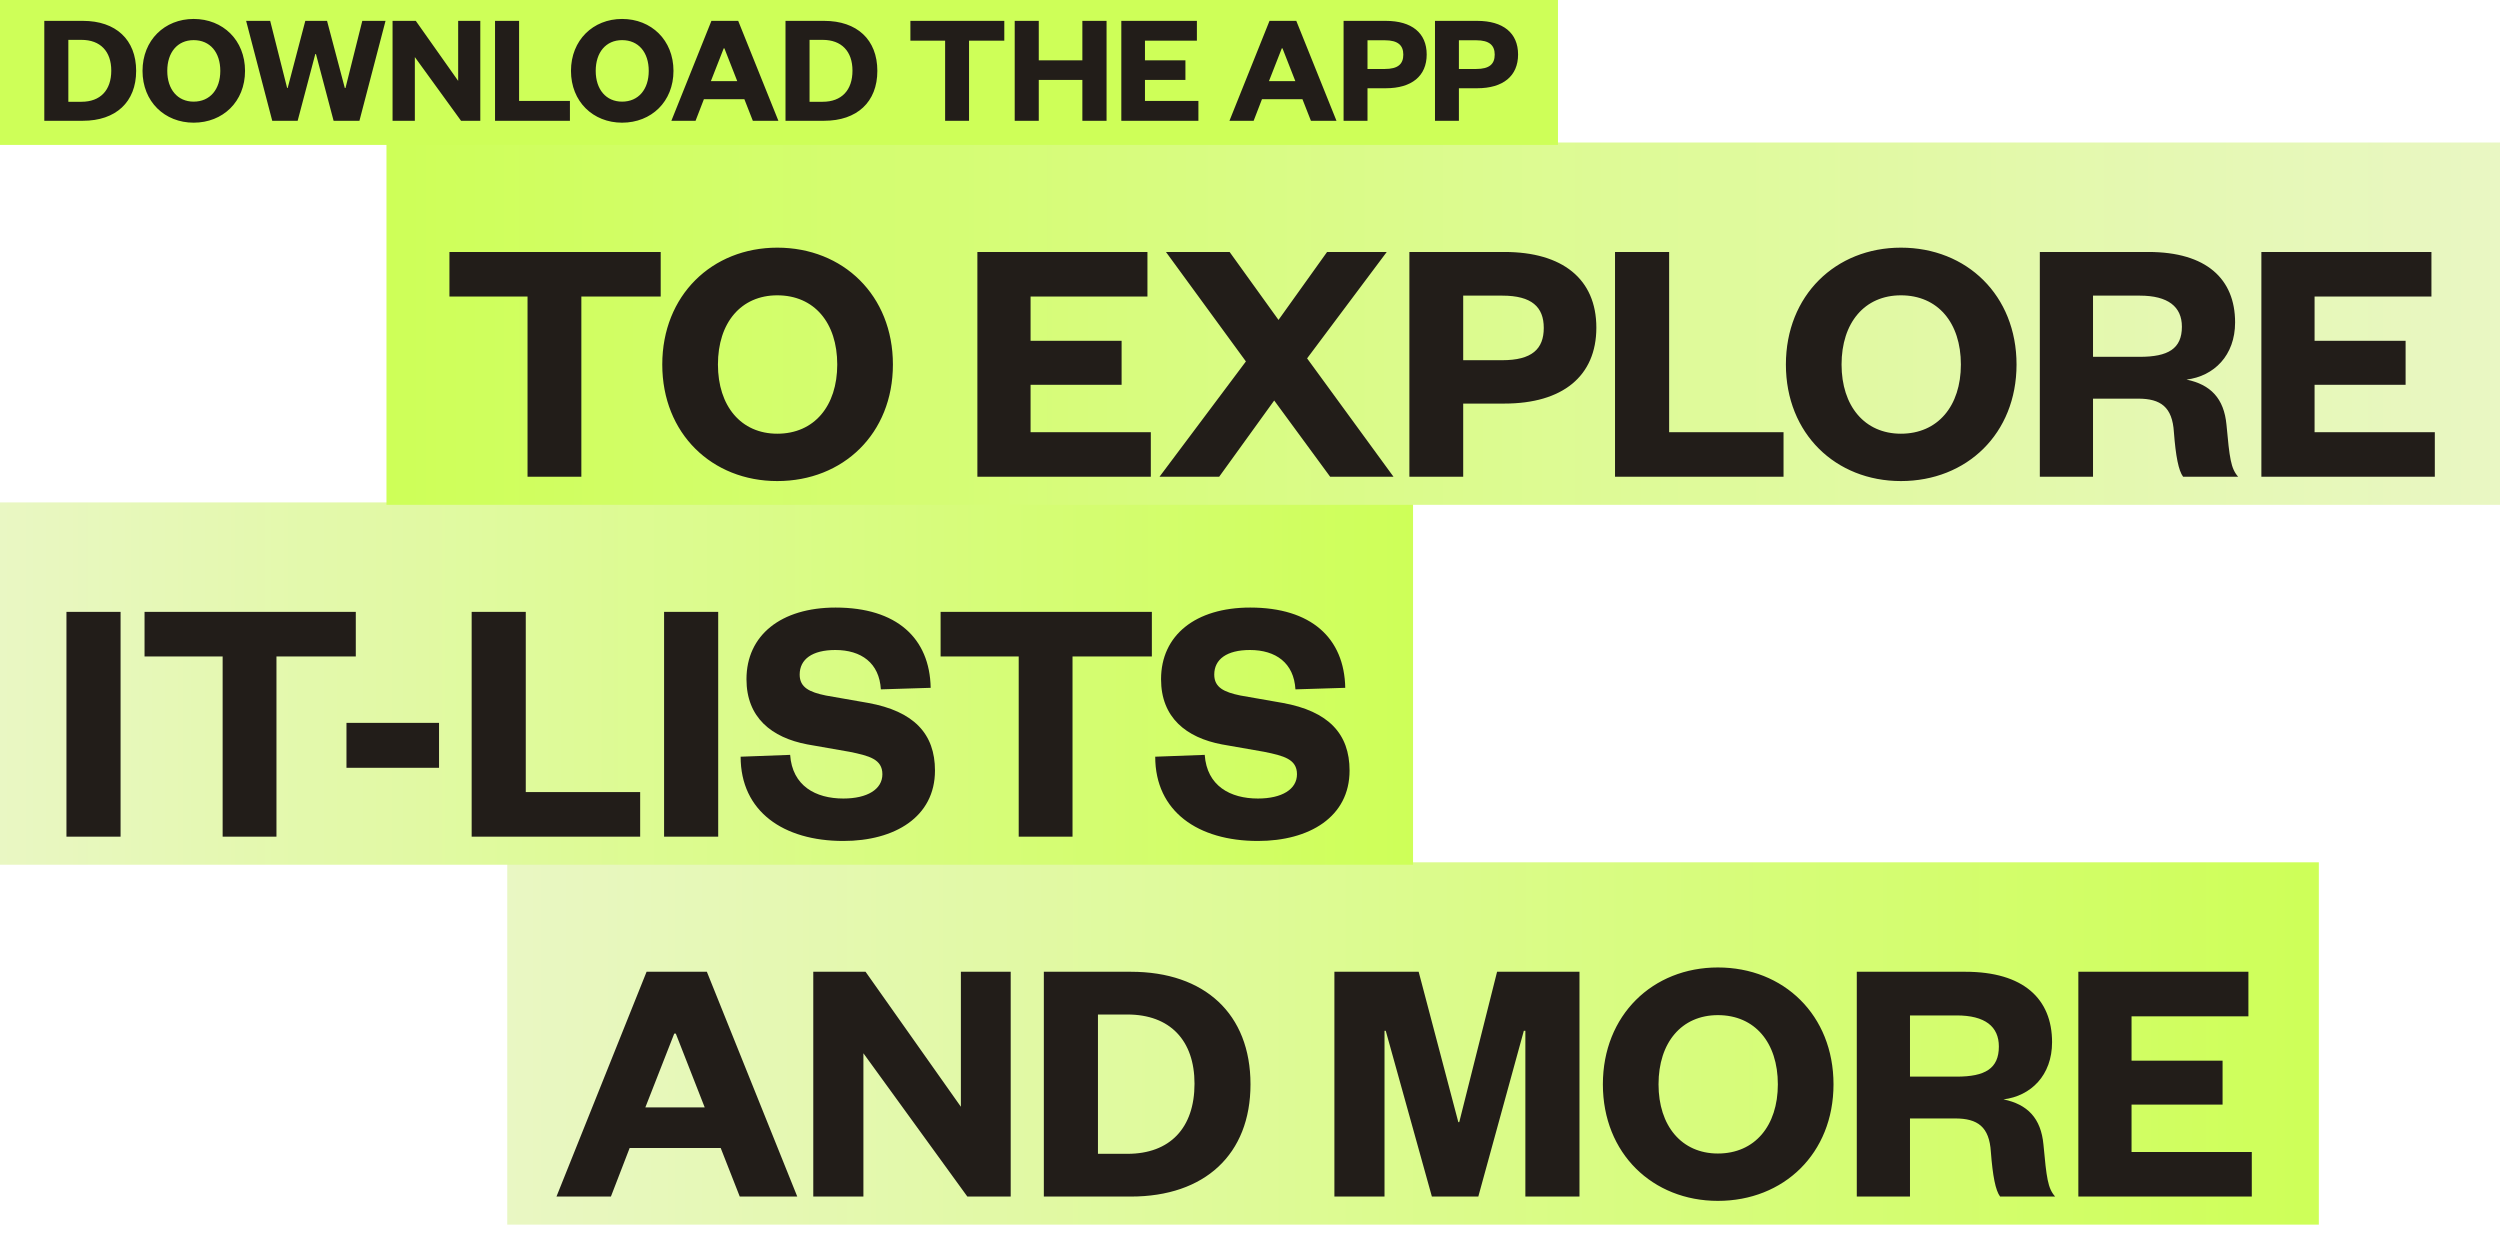 <svg width="207" height="103" viewBox="0 0 207 103" fill="none" xmlns="http://www.w3.org/2000/svg">
<rect width="150" height="30" transform="translate(42 71.399)" fill="url(#paint0_linear_1540_3127)"/>
<g filter="url(#filter0_d_1540_3127)">
<path d="M53.537 77.286H58.528L66.013 95.899H61.252L59.673 91.876H52.136L50.583 95.899H46.076L53.537 77.286ZM55.828 82.404L53.435 88.515H58.349L55.956 82.404H55.828ZM71.668 77.286L79.561 88.464V77.286H83.686V95.899H80.096L71.49 84.034V95.899H67.339V77.286H71.668ZM86.43 95.899V77.286H93.636C99.747 77.286 103.541 80.775 103.541 86.606C103.541 92.411 99.747 95.899 93.636 95.899H86.43ZM90.911 92.36H93.356C96.87 92.36 98.906 90.221 98.906 86.555C98.906 82.965 96.87 80.826 93.356 80.826H90.911V92.36ZM122.404 95.899H118.56L114.74 82.175H114.638V95.899H110.488V77.286H117.465L120.749 89.737H120.826L123.958 77.286H130.781V95.899H126.3V82.175H126.173L122.404 95.899ZM151.814 86.606C151.814 92.335 147.69 96.256 142.241 96.256C136.843 96.256 132.718 92.335 132.718 86.606C132.718 80.877 136.843 76.93 142.241 76.93C147.69 76.93 151.814 80.877 151.814 86.606ZM147.206 86.606C147.206 83.143 145.296 80.877 142.241 80.877C139.236 80.877 137.326 83.143 137.326 86.606C137.326 90.043 139.236 92.335 142.241 92.335C145.296 92.335 147.206 90.043 147.206 86.606ZM170.165 95.899H165.608C165.226 95.39 164.997 94.193 164.844 92.207C164.717 90.119 163.749 89.432 161.89 89.432H158.147V95.899H153.742V77.286H162.73C167.543 77.286 169.911 79.527 169.911 83.117C169.911 85.867 168.154 87.573 165.888 87.853C167.874 88.261 168.994 89.406 169.198 91.596C169.453 94.346 169.554 95.212 170.165 95.899ZM158.147 85.969H162.017C164.36 85.969 165.506 85.307 165.506 83.474C165.506 81.819 164.36 80.902 162.017 80.902H158.147V85.969ZM186.448 92.207V95.899H172.087V77.286H186.168V80.978H176.492V84.645H184.029V88.286H176.492V92.207H186.448Z" fill="#221D19"/>
</g>
<rect width="117" height="30" transform="translate(0 41.6)" fill="url(#paint1_linear_1540_3127)"/>
<g filter="url(#filter1_d_1540_3127)">
<path d="M5.502 47.487H9.984V66.1H5.502V47.487ZM22.891 66.1H18.435V51.179H11.968V47.487H29.46V51.179H22.891V66.1ZM28.688 60.396V56.678H36.352V60.396H28.688ZM39.053 47.487H43.534V62.408H53.006V66.1H39.053V47.487ZM54.986 47.487H59.467V66.1H54.986V47.487ZM61.324 59.479L65.424 59.327C65.602 61.898 67.537 62.942 69.829 62.942C71.815 62.942 73.062 62.178 73.062 60.931C73.062 59.683 71.967 59.403 70.338 59.072L66.849 58.461C63.896 57.901 61.808 56.246 61.808 53.063C61.808 49.422 64.66 47.13 69.192 47.13C74.234 47.13 76.983 49.651 77.06 53.776L72.935 53.903C72.808 51.713 71.305 50.644 69.166 50.644C67.257 50.644 66.213 51.408 66.213 52.681C66.213 53.75 67.028 54.132 68.377 54.412L71.865 55.023C75.685 55.711 77.416 57.595 77.416 60.625C77.416 64.47 74.081 66.456 69.829 66.456C64.863 66.456 61.324 64.012 61.324 59.479ZM88.805 66.1H84.349V51.179H77.882V47.487H95.374V51.179H88.805V66.1ZM95.652 59.479L99.751 59.327C99.929 61.898 101.864 62.942 104.156 62.942C106.142 62.942 107.39 62.178 107.39 60.931C107.39 59.683 106.295 59.403 104.665 59.072L101.177 58.461C98.223 57.901 96.135 56.246 96.135 53.063C96.135 49.422 98.987 47.13 103.519 47.13C108.561 47.13 111.311 49.651 111.387 53.776L107.262 53.903C107.135 51.713 105.633 50.644 103.494 50.644C101.584 50.644 100.54 51.408 100.54 52.681C100.54 53.75 101.355 54.132 102.705 54.412L106.193 55.023C110.012 55.711 111.744 57.595 111.744 60.625C111.744 64.47 108.408 66.456 104.156 66.456C99.191 66.456 95.652 64.012 95.652 59.479Z" fill="#221D19"/>
</g>
<rect width="175" height="30" transform="translate(32 11.8)" fill="url(#paint2_linear_1540_3127)"/>
<g filter="url(#filter2_d_1540_3127)">
<path d="M48.136 36.3H43.68V21.379H37.213V17.687H54.706V21.379H48.136V36.3ZM73.933 27.006C73.933 32.735 69.808 36.656 64.359 36.656C58.961 36.656 54.836 32.735 54.836 27.006C54.836 21.277 58.961 17.33 64.359 17.33C69.808 17.33 73.933 21.277 73.933 27.006ZM69.324 27.006C69.324 23.543 67.415 21.277 64.359 21.277C61.355 21.277 59.445 23.543 59.445 27.006C59.445 30.443 61.355 32.735 64.359 32.735C67.415 32.735 69.324 30.443 69.324 27.006ZM95.288 32.608V36.3H80.927V17.687H95.008V21.379H85.332V25.045H92.869V28.686H85.332V32.608H95.288ZM114.823 17.687L108.228 26.497L115.383 36.3H110.138L105.504 29.985L100.946 36.3H96.006L103.161 26.751L96.541 17.687H101.812L105.86 23.314L109.883 17.687H114.823ZM121.153 30.24V36.3H116.697V17.687H124.565C129.377 17.687 132.178 19.927 132.178 23.951C132.178 27.974 129.377 30.24 124.565 30.24H121.153ZM121.153 26.649H124.387C126.831 26.649 127.824 25.733 127.824 23.976C127.824 22.245 126.831 21.302 124.387 21.302H121.153V26.649ZM133.724 17.687H138.205V32.608H147.677V36.3H133.724V17.687ZM166.969 27.006C166.969 32.735 162.844 36.656 157.395 36.656C151.997 36.656 147.872 32.735 147.872 27.006C147.872 21.277 151.997 17.33 157.395 17.33C162.844 17.33 166.969 21.277 166.969 27.006ZM162.361 27.006C162.361 23.543 160.451 21.277 157.395 21.277C154.391 21.277 152.481 23.543 152.481 27.006C152.481 30.443 154.391 32.735 157.395 32.735C160.451 32.735 162.361 30.443 162.361 27.006ZM185.32 36.3H180.762C180.381 35.791 180.151 34.594 179.999 32.608C179.871 30.52 178.904 29.832 177.045 29.832H173.302V36.3H168.897V17.687H177.885C182.698 17.687 185.066 19.927 185.066 23.518C185.066 26.268 183.309 27.974 181.043 28.254C183.029 28.661 184.149 29.807 184.353 31.997C184.607 34.747 184.709 35.612 185.32 36.3ZM173.302 26.369H177.172C179.515 26.369 180.661 25.707 180.661 23.874C180.661 22.219 179.515 21.302 177.172 21.302H173.302V26.369ZM201.603 32.608V36.3H187.242V17.687H201.323V21.379H191.647V25.045H199.184V28.686H191.647V32.608H201.603Z" fill="#221D19"/>
</g>
<rect width="129" height="12" fill="#CEFF58"/>
<path d="M3.668 10V1.728H6.87C9.586 1.728 11.273 3.278 11.273 5.869C11.273 8.45 9.586 10 6.87 10H3.668ZM5.659 8.427H6.746C8.307 8.427 9.213 7.476 9.213 5.847C9.213 4.251 8.307 3.301 6.746 3.301H5.659V8.427ZM20.289 5.869C20.289 8.416 18.456 10.158 16.034 10.158C13.635 10.158 11.801 8.416 11.801 5.869C11.801 3.323 13.635 1.569 16.034 1.569C18.456 1.569 20.289 3.323 20.289 5.869ZM18.241 5.869C18.241 4.33 17.392 3.323 16.034 3.323C14.698 3.323 13.85 4.33 13.85 5.869C13.85 7.397 14.698 8.416 16.034 8.416C17.392 8.416 18.241 7.397 18.241 5.869ZM27.079 1.728L28.55 7.284H28.607L29.998 1.728H31.922L29.761 10H27.622L26.162 4.477H26.106L24.646 10H22.541L20.379 1.728H22.371L23.774 7.284H23.82L25.279 1.728H27.079ZM34.428 1.728L37.936 6.696V1.728H39.769V10H38.173L34.349 4.726V10H32.504V1.728H34.428ZM40.989 1.728H42.98V8.359H47.19V10H40.989V1.728ZM55.764 5.869C55.764 8.416 53.931 10.158 51.509 10.158C49.11 10.158 47.277 8.416 47.277 5.869C47.277 3.323 49.11 1.569 51.509 1.569C53.931 1.569 55.764 3.323 55.764 5.869ZM53.716 5.869C53.716 4.33 52.867 3.323 51.509 3.323C50.174 3.323 49.325 4.33 49.325 5.869C49.325 7.397 50.174 8.416 51.509 8.416C52.867 8.416 53.716 7.397 53.716 5.869ZM58.905 1.728H61.123L64.45 10H62.334L61.633 8.212H58.283L57.593 10H55.59L58.905 1.728ZM59.924 4.002L58.86 6.718H61.044L59.98 4.002H59.924ZM65.04 10V1.728H68.242C70.958 1.728 72.644 3.278 72.644 5.869C72.644 8.45 70.958 10 68.242 10H65.04ZM67.031 8.427H68.118C69.679 8.427 70.585 7.476 70.585 5.847C70.585 4.251 69.679 3.301 68.118 3.301H67.031V8.427ZM80.236 10H78.256V3.368H75.381V1.728H83.156V3.368H80.236V10ZM86.01 10H84.018V1.728H86.01V4.998H89.62V1.728H91.623V10H89.62V6.616H86.01V10ZM99.228 8.359V10H92.845V1.728H99.103V3.368H94.803V4.998H98.153V6.616H94.803V8.359H99.228ZM105.115 1.728H107.333L110.66 10H108.544L107.842 8.212H104.492L103.802 10H101.799L105.115 1.728ZM106.133 4.002L105.069 6.718H107.254L106.19 4.002H106.133ZM113.229 7.307V10H111.249V1.728H114.746C116.885 1.728 118.13 2.723 118.13 4.511C118.13 6.299 116.885 7.307 114.746 7.307H113.229ZM113.229 5.711H114.667C115.753 5.711 116.194 5.304 116.194 4.523C116.194 3.753 115.753 3.335 114.667 3.335H113.229V5.711ZM120.797 7.307V10H118.817V1.728H122.313C124.452 1.728 125.697 2.723 125.697 4.511C125.697 6.299 124.452 7.307 122.313 7.307H120.797ZM120.797 5.711H122.234C123.321 5.711 123.762 5.304 123.762 4.523C123.762 3.753 123.321 3.335 122.234 3.335H120.797V5.711Z" fill="#221D19"/>
<defs>
<filter id="filter0_d_1540_3127" x="42.902" y="76.93" width="146.719" height="25.678" filterUnits="userSpaceOnUse" color-interpolation-filters="sRGB">
<feFlood flood-opacity="0" result="BackgroundImageFix"/>
<feColorMatrix in="SourceAlpha" type="matrix" values="0 0 0 0 0 0 0 0 0 0 0 0 0 0 0 0 0 0 127 0" result="hardAlpha"/>
<feOffset dy="3.176"/>
<feGaussianBlur stdDeviation="1.588"/>
<feComposite in2="hardAlpha" operator="out"/>
<feColorMatrix type="matrix" values="0 0 0 0 0 0 0 0 0 0 0 0 0 0 0 0 0 0 0.05 0"/>
<feBlend mode="normal" in2="BackgroundImageFix" result="effect1_dropShadow_1540_3127"/>
<feBlend mode="normal" in="SourceGraphic" in2="effect1_dropShadow_1540_3127" result="shape"/>
</filter>
<filter id="filter1_d_1540_3127" x="2.324" y="47.13" width="112.594" height="25.678" filterUnits="userSpaceOnUse" color-interpolation-filters="sRGB">
<feFlood flood-opacity="0" result="BackgroundImageFix"/>
<feColorMatrix in="SourceAlpha" type="matrix" values="0 0 0 0 0 0 0 0 0 0 0 0 0 0 0 0 0 0 127 0" result="hardAlpha"/>
<feOffset dy="3.176"/>
<feGaussianBlur stdDeviation="1.588"/>
<feComposite in2="hardAlpha" operator="out"/>
<feColorMatrix type="matrix" values="0 0 0 0 0 0 0 0 0 0 0 0 0 0 0 0 0 0 0.05 0"/>
<feBlend mode="normal" in2="BackgroundImageFix" result="effect1_dropShadow_1540_3127"/>
<feBlend mode="normal" in="SourceGraphic" in2="effect1_dropShadow_1540_3127" result="shape"/>
</filter>
<filter id="filter2_d_1540_3127" x="34.035" y="17.33" width="170.742" height="25.678" filterUnits="userSpaceOnUse" color-interpolation-filters="sRGB">
<feFlood flood-opacity="0" result="BackgroundImageFix"/>
<feColorMatrix in="SourceAlpha" type="matrix" values="0 0 0 0 0 0 0 0 0 0 0 0 0 0 0 0 0 0 127 0" result="hardAlpha"/>
<feOffset dy="3.176"/>
<feGaussianBlur stdDeviation="1.588"/>
<feComposite in2="hardAlpha" operator="out"/>
<feColorMatrix type="matrix" values="0 0 0 0 0 0 0 0 0 0 0 0 0 0 0 0 0 0 0.05 0"/>
<feBlend mode="normal" in2="BackgroundImageFix" result="effect1_dropShadow_1540_3127"/>
<feBlend mode="normal" in="SourceGraphic" in2="effect1_dropShadow_1540_3127" result="shape"/>
</filter>
<linearGradient id="paint0_linear_1540_3127" x1="150" y1="15" x2="0" y2="15" gradientUnits="userSpaceOnUse">
<stop stop-color="#CEFF58"/>
<stop offset="1" stop-color="#E9F7C3"/>
</linearGradient>
<linearGradient id="paint1_linear_1540_3127" x1="117" y1="15" x2="0" y2="15" gradientUnits="userSpaceOnUse">
<stop stop-color="#CEFF58"/>
<stop offset="1" stop-color="#E9F7C3"/>
</linearGradient>
<linearGradient id="paint2_linear_1540_3127" x1="175" y1="15" x2="0" y2="15" gradientUnits="userSpaceOnUse">
<stop stop-color="#E9F7C3"/>
<stop offset="1" stop-color="#CEFF58"/>
</linearGradient>
</defs>
</svg>
